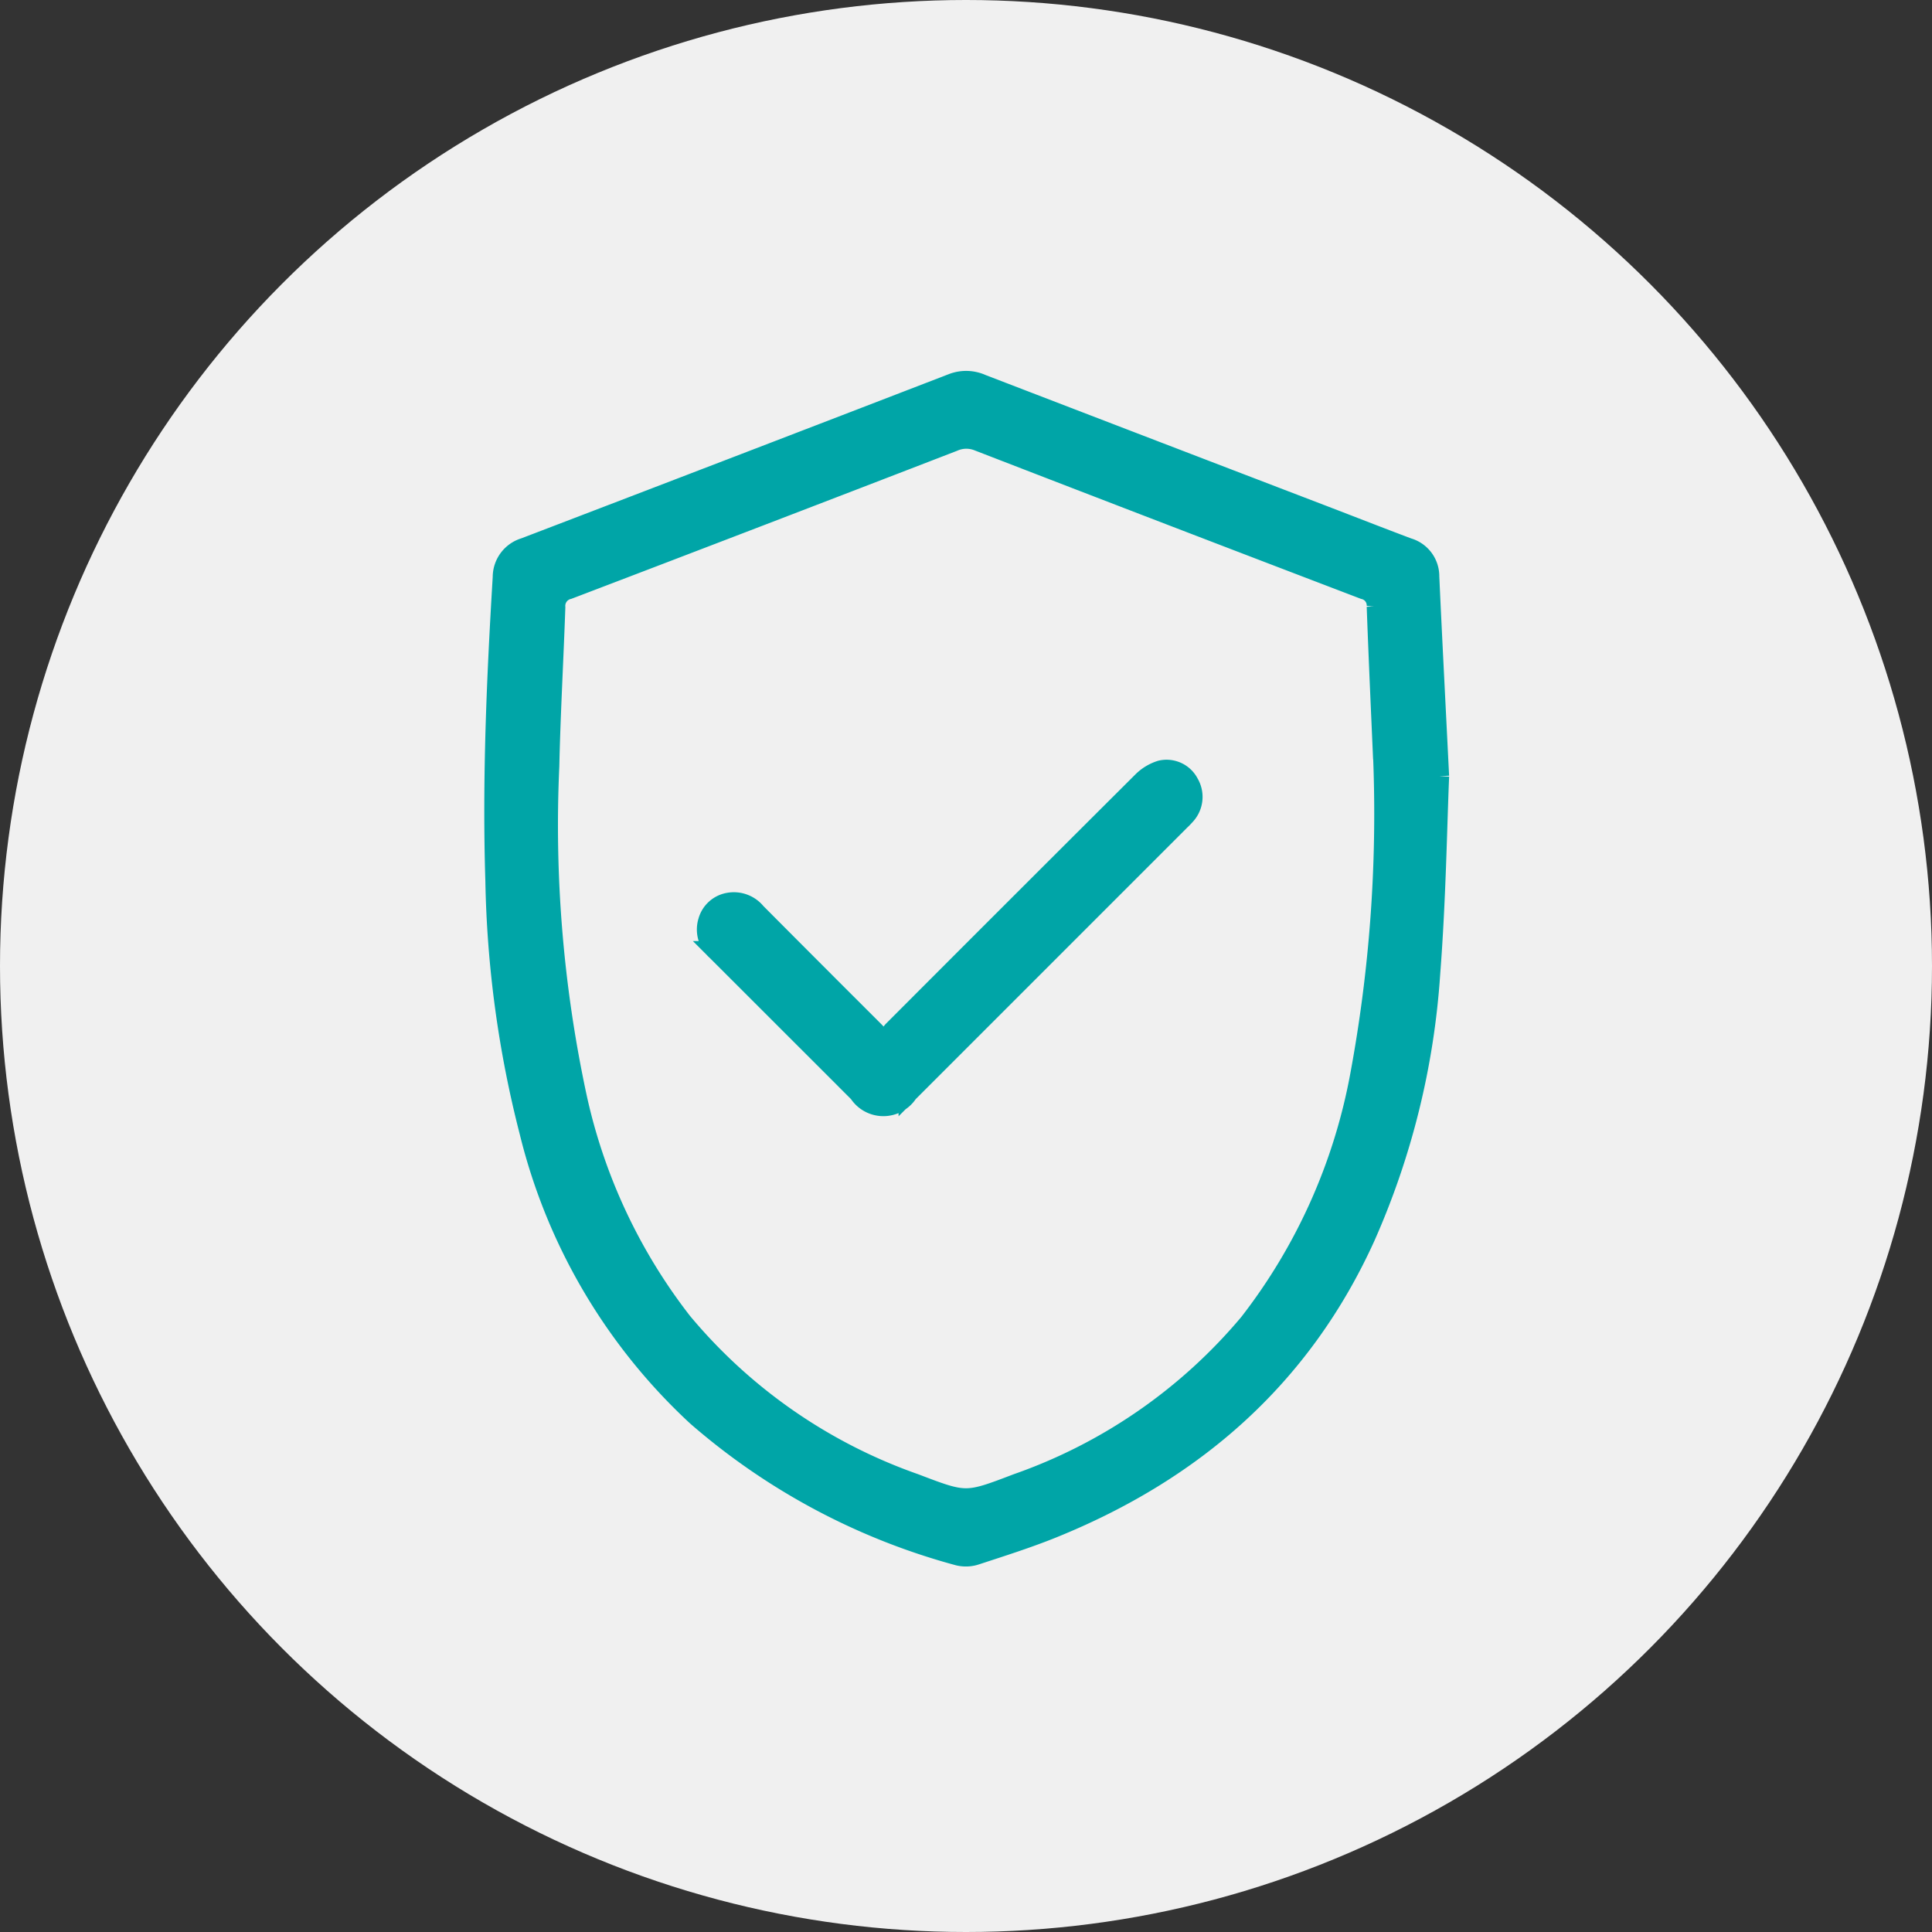 <svg xmlns="http://www.w3.org/2000/svg" xmlns:xlink="http://www.w3.org/1999/xlink" width="100" height="100" viewBox="0 0 100 100">
  <rect x="0" y="0" width="100" height="100" fill="#333333" stroke="none"/>
  <defs>
    <clipPath id="clip-path">
      <rect id="Rectangle_197" data-name="Rectangle 197" width="48.94" height="60.886" fill="#00a5a7" stroke="#00a5a7" stroke-width="1"/>
    </clipPath>
  </defs>
  <g id="Group_172" data-name="Group 172" transform="translate(-1188 -2078.805)">
    <circle id="Ellipse_13" data-name="Ellipse 13" cx="50" cy="50" r="50" transform="translate(1188 2078.805)" fill="#f0f0f0"/>
    <g id="Group_171" data-name="Group 171" transform="translate(1213.067 2098.501)">
      <path id="Path_72" data-name="Path 72" d="M48.94,20.479c-.109,2.568-.166,6.413-.463,10.24a40.147,40.147,0,0,1-3.363,13.608c-3.3,7.274-8.875,12.126-16.193,15.088-1.293.523-2.628.944-3.954,1.379a1.659,1.659,0,0,1-.927.045,34.183,34.183,0,0,1-13.548-7.224A29.686,29.686,0,0,1,1.82,38.889,56.126,56.126,0,0,1,.055,25.9C-.11,20.651.12,15.414.436,10.179A1.6,1.6,0,0,1,1.579,8.641Q12.665,4.4,23.743.127a1.987,1.987,0,0,1,1.513.05q8.836,3.4,17.68,6.788c1.46.56,2.917,1.132,4.381,1.682a1.544,1.544,0,0,1,1.114,1.5c.137,3.019.295,6.036.508,10.331m-2.935-.892c-.093-2.154-.226-5.023-.331-7.894a.839.839,0,0,0-.649-.871Q35.031,7.007,25.055,3.146a1.628,1.628,0,0,0-1.274.028Q13.827,7.018,3.858,10.82a.868.868,0,0,0-.663.919c-.095,2.74-.251,5.479-.312,8.22a66.98,66.98,0,0,0,1.4,17.013A29.032,29.032,0,0,0,9.758,48.727a27.508,27.508,0,0,0,12.027,8.351c2.646,1.009,2.648,1.009,5.29,0a27.525,27.525,0,0,0,12-8.3A29.656,29.656,0,0,0,44.809,36a74.1,74.1,0,0,0,1.2-16.414" transform="translate(0.5 0.001)" fill="#00a5a7" stroke="#00a5a7" stroke-width="1"/>
      <path id="Path_73" data-name="Path 73" d="M126.3,193.85a5.426,5.426,0,0,1,.442-.616q6.446-6.459,12.908-12.9a2.345,2.345,0,0,1,.976-.593,1.315,1.315,0,0,1,1.467.678,1.4,1.4,0,0,1-.14,1.62,4.339,4.339,0,0,1-.31.323q-7.045,7.047-14.091,14.092a1.531,1.531,0,0,1-2.573,0q-3.681-3.681-7.364-7.361a1.454,1.454,0,0,1-.438-1.526,1.358,1.358,0,0,1,1.06-.974,1.492,1.492,0,0,1,1.45.525q3.06,3.076,6.131,6.14c.131.132.235.29.481.6" transform="translate(-105.61 -159.579)" fill="#00a5a7" stroke="#00a5a7" stroke-width="1"/>
    </g>
  </g>
</svg>
